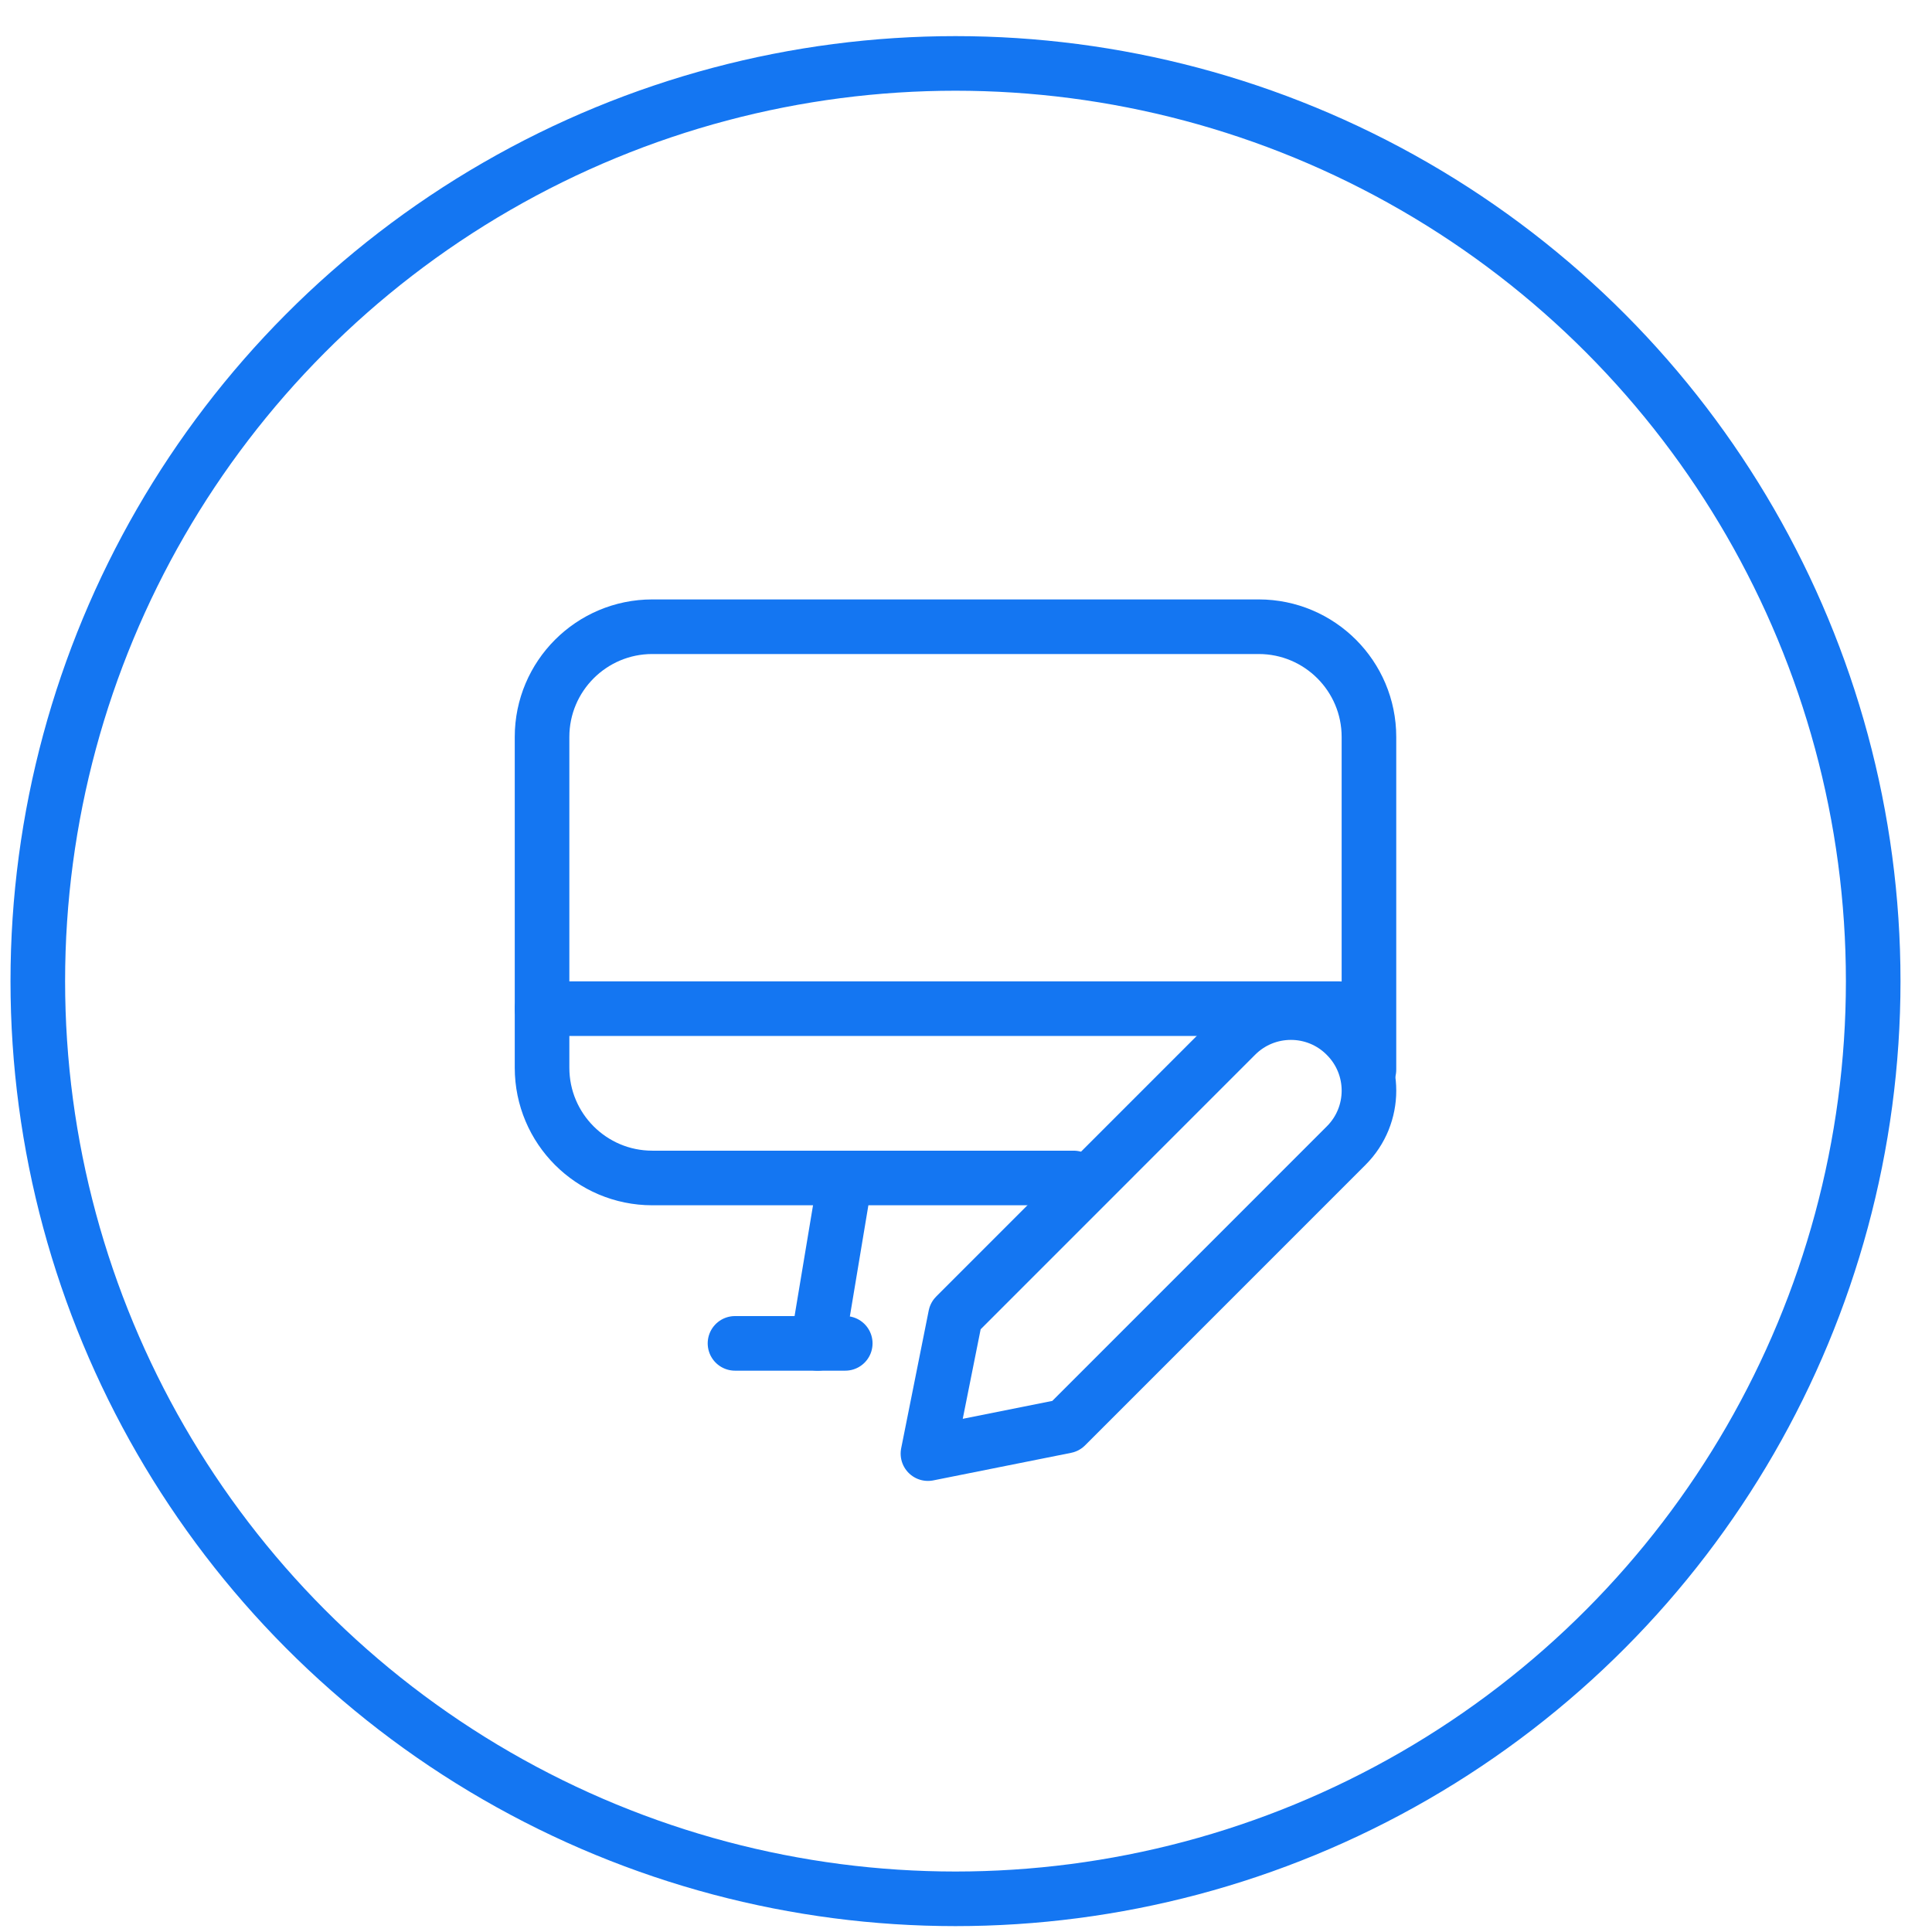 <svg width="46" height="46" viewBox="0 0 46 46" fill="none" xmlns="http://www.w3.org/2000/svg">
<g clip-path="url(#clip0_8_1182)">
<circle cx="22.75" cy="23.36" r="21.85" stroke="#1476F2" stroke-width="1.3"/>
<path d="M19.469 31.985L20.125 28.047" stroke="#1476F2" stroke-width="1.3" stroke-linecap="round" stroke-linejoin="round"/>
<path d="M17.5 31.985H20.125" stroke="#1476F2" stroke-width="1.3" stroke-linecap="round" stroke-linejoin="round"/>
<path d="M12.906 24.016H31.891" stroke="#1476F2" stroke-width="1.3" stroke-linecap="round" stroke-linejoin="round"/>
<path d="M25.562 28.047H15.531C14.082 28.047 12.906 26.872 12.906 25.422V17.547C12.906 16.098 14.082 14.922 15.531 14.922H29.969C31.419 14.922 32.594 16.098 32.594 17.547L32.594 25.469" stroke="#1476F2" stroke-width="1.3" stroke-linecap="round" stroke-linejoin="round"/>
<path fill-rule="evenodd" clip-rule="evenodd" d="M32.052 27.276L25.375 33.954L22.094 34.61L22.75 31.329L29.427 24.651C30.15 23.929 31.322 23.929 32.044 24.651L32.052 24.659C32.775 25.382 32.775 26.554 32.052 27.276Z" stroke="#1476F2" stroke-width="1.3" stroke-linecap="round" stroke-linejoin="round"/>
</g>
<defs>
<clipPath id="clip0_8_1182">
<rect width="45" height="45" fill="white" transform="translate(0.25 0.86)"/>
</clipPath>
</defs>
</svg>
